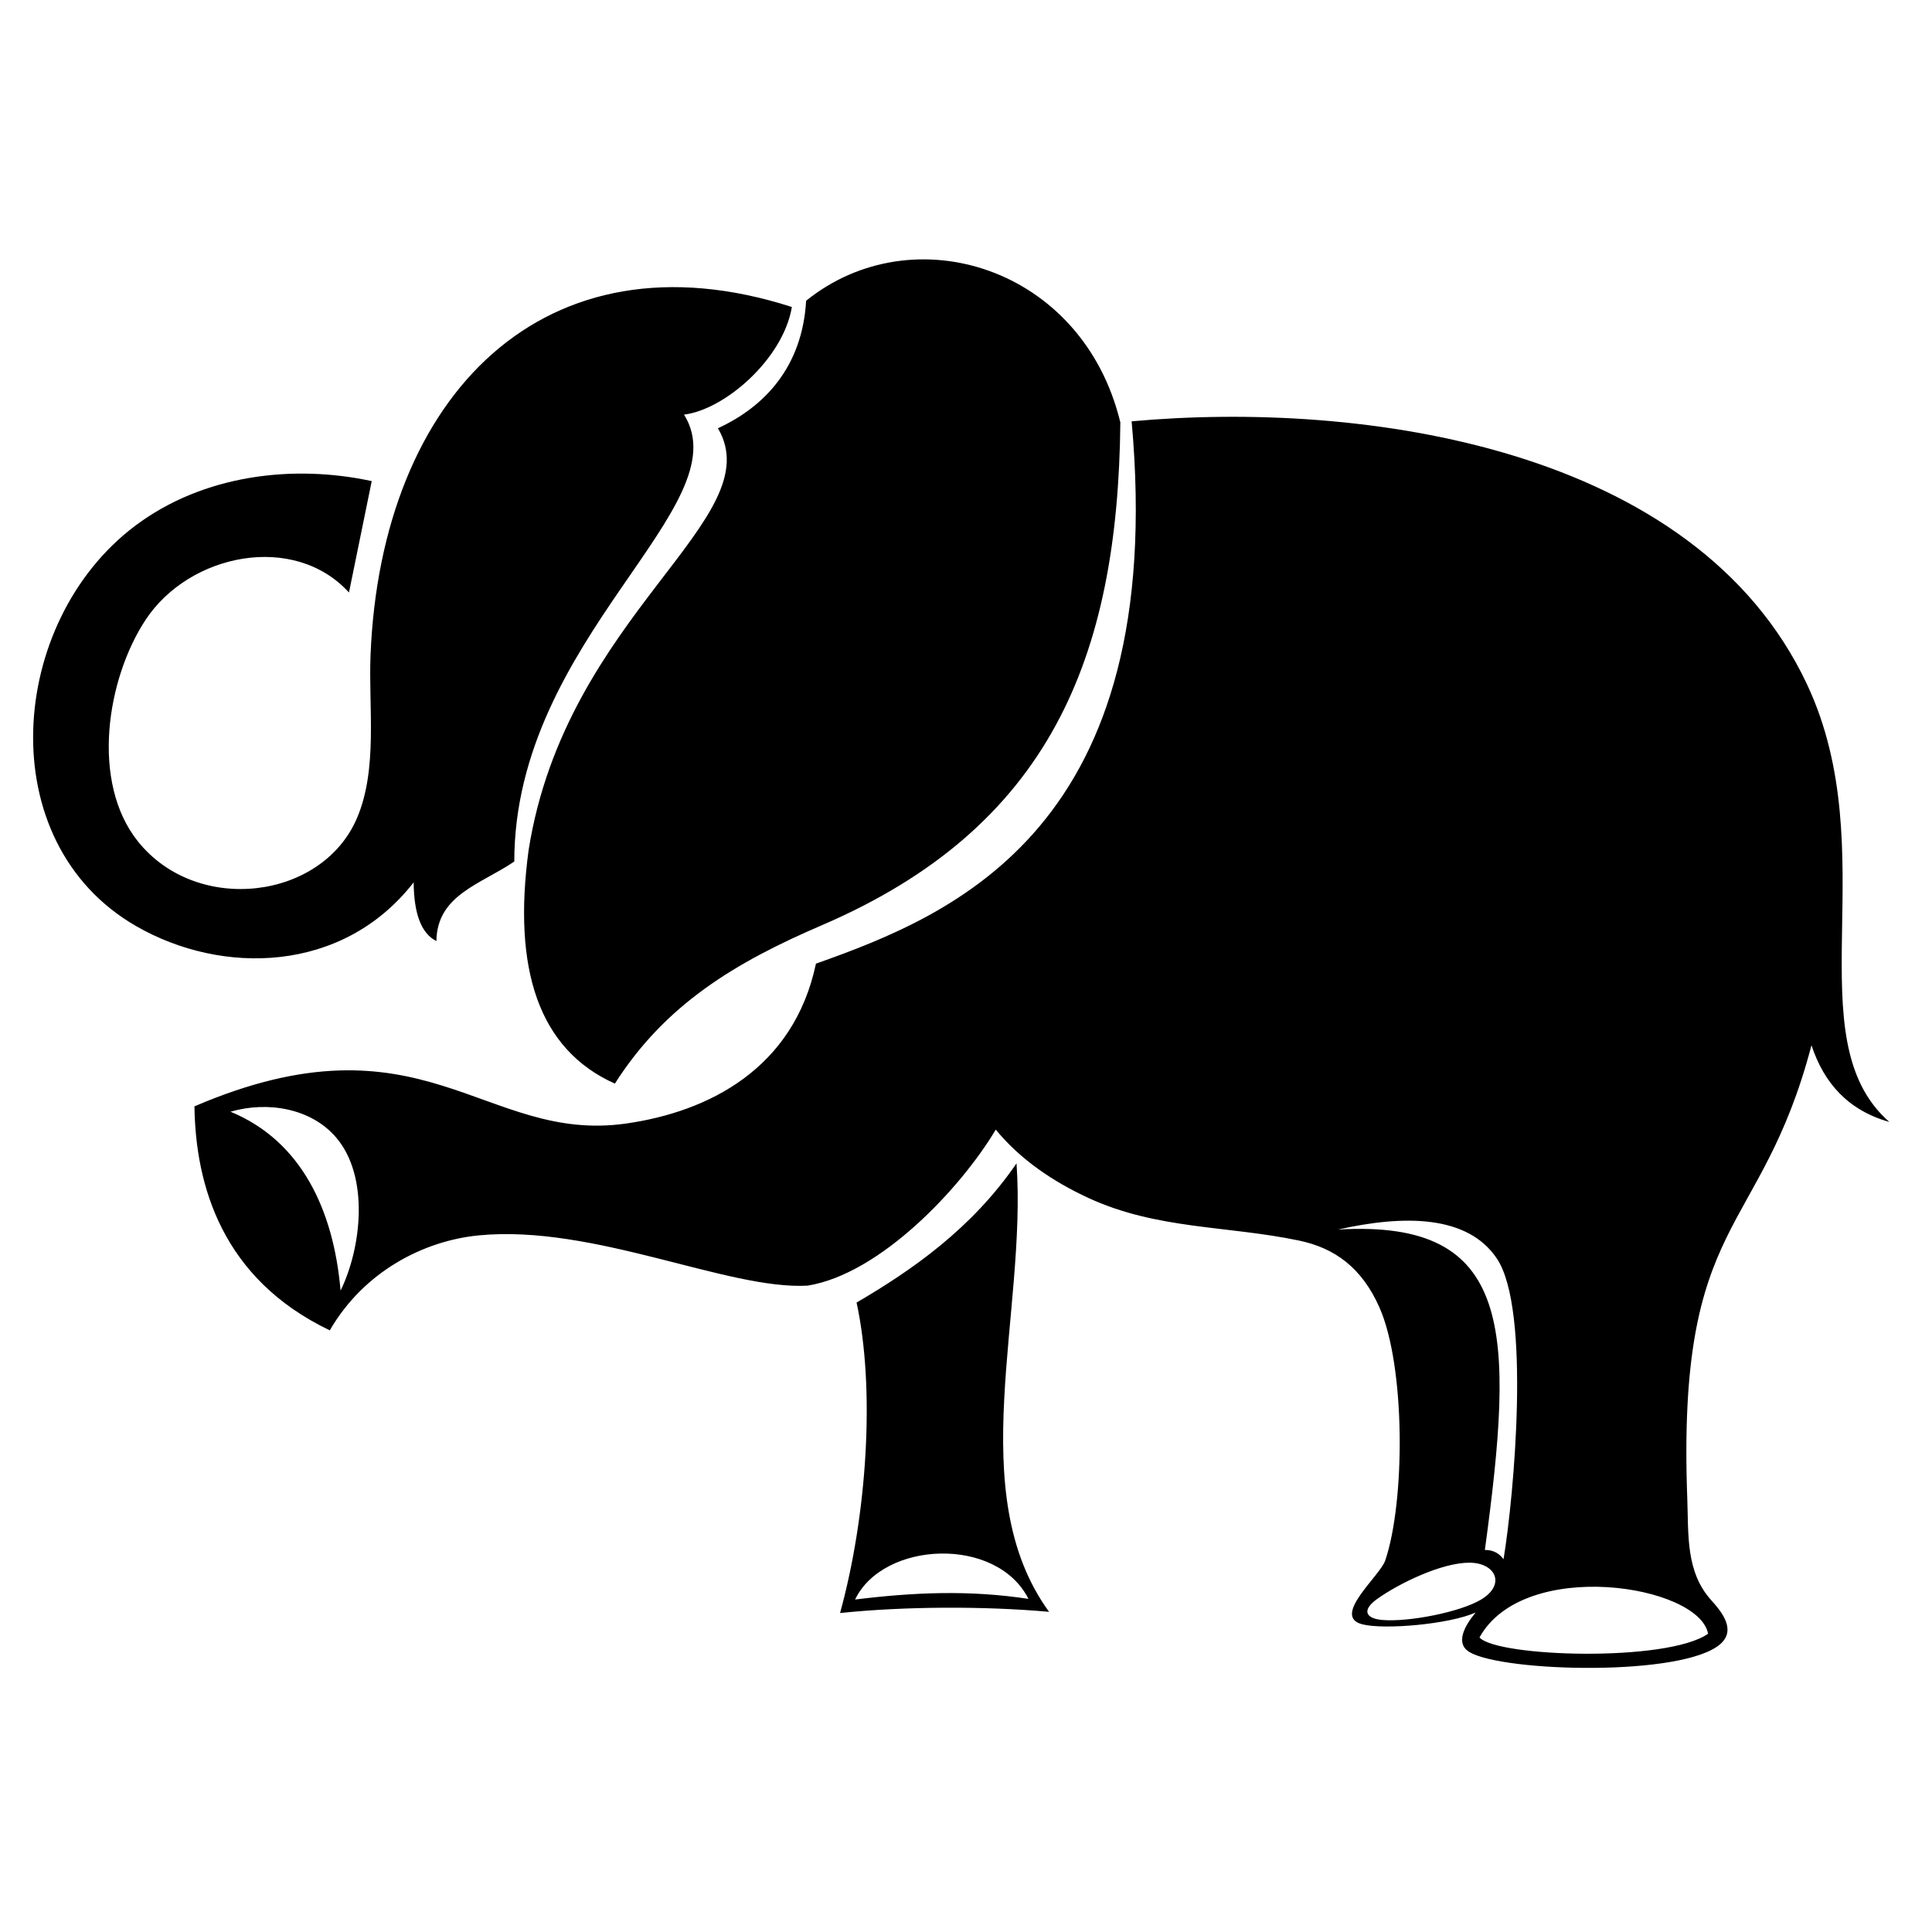 <?xml version="1.0" encoding="utf-8"?>
<!-- Generator: Adobe Illustrator 16.0.0, SVG Export Plug-In . SVG Version: 6.00 Build 0)  -->
<!DOCTYPE svg PUBLIC "-//W3C//DTD SVG 1.1//EN" "http://www.w3.org/Graphics/SVG/1.1/DTD/svg11.dtd">
<svg version="1.1" id="Ebene_1" xmlns="http://www.w3.org/2000/svg" xmlns:xlink="http://www.w3.org/1999/xlink" x="0px" y="0px"
	 width="150px" height="150px" viewBox="0 0 150 150" enable-background="new 0 0 150 150" xml:space="preserve">
<path fill-rule="evenodd" clip-rule="evenodd" d="M28.768,50.868c0.814-20.203,13.525-33.199,32.713-27.033
	c-0.668,4.026-5.21,7.974-8.374,8.355c4.473,7.143-13.163,17.322-13.178,34.698c-2.586,1.765-6.006,2.585-6.046,6.176
	c-1.195-0.594-1.747-2.169-1.767-4.557c-5.498,7.07-14.885,7.232-21.547,3.396c-11.321-6.518-9.958-23.641-0.09-31.069
	c5.322-4.006,12.335-4.79,18.382-3.481l-1.767,8.648c-4.271-4.682-12.404-3.029-15.797,2.132
	c-3.015,4.587-4.275,12.587-0.584,17.199c4.584,5.726,14.299,4.542,17.009-1.829C29.347,59.682,28.604,54.907,28.768,50.868
	L28.768,50.868z M107.332,125.775c2.041,0.169,6.04-0.607,7.671-1.592c1.932-1.166,1.113-2.856-0.929-2.856
	c-2.149,0-5.455,1.605-7.142,2.81C105.666,125.04,106.069,125.67,107.332,125.775L107.332,125.775z M114.868,127.131
	c1.351,1.524,14.566,1.944,17.747-0.287C131.914,123.037,118.304,120.906,114.868,127.131L114.868,127.131z M103.882,95.463
	c5.071-1.141,10.056-1.165,12.342,2.262c2.644,3.964,1.316,18.469,0.511,23.331c-0.34-0.455-0.803-0.725-1.45-0.718
	C117.597,103.319,117.561,94.644,103.882,95.463L103.882,95.463z M66.388,124.187c4.526-0.558,8.85-0.754,13.462-0.05
	C77.373,119.231,68.573,119.642,66.388,124.187L66.388,124.187z M17.894,86.312c5.5,2.266,8.005,7.628,8.548,13.891
	c1.624-3.325,2.255-8.849-0.35-11.895C24.167,86.059,20.803,85.47,17.894,86.312L17.894,86.312z M62.587,23.35
	c8.306-6.697,21.479-2.625,24.396,9.447c-0.179,18.277-5.485,31.436-23.172,39.036c-6.697,2.88-12.14,6.122-16.073,12.298
	c-5.936-2.659-7.944-8.909-6.696-18.135c2.9-18.345,18.859-25.69,14.697-32.747C59.375,31.577,62.293,28.475,62.587,23.35
	L62.587,23.35z M87.86,32.712c17.901-1.629,43.744,1.951,52.43,20.406c6.143,13.052-1.018,27.511,6.397,33.989
	c-3.197-0.9-5.072-3.012-6.044-5.953c-3.967,15.085-10.461,13.102-9.643,35.189c0.104,2.796-0.135,5.684,1.859,7.895
	c0.82,0.908,1.944,2.29,0.729,3.387c-2.846,2.572-16.879,2.196-19.491,0.646c-1.121-0.664-0.424-1.999,0.471-3.076
	c-2.061,0.92-7.127,1.353-8.809,0.913c-2.402-0.626,1.384-3.745,1.792-4.955c1.556-4.607,1.576-15.079-0.457-19.655
	c-1.367-3.08-3.466-4.604-6.248-5.184c-5.592-1.167-11.024-0.847-16.354-3.311c-2.746-1.271-5.273-2.978-7.182-5.299
	c-2.707,4.547-8.968,11.203-14.605,12.112c-6.193,0.354-16.609-4.771-25.534-3.902c-4.268,0.417-8.913,2.793-11.566,7.373
	c-8.364-3.999-10.422-11.252-10.508-17.391c17.755-7.616,22.455,2.908,33.505,1.336c6.408-0.912,13.023-4.251,14.748-12.415
	C74.144,71,90.703,64.208,87.86,32.712L87.86,32.712z M78.923,90.322c0.814,11.666-4.206,25.575,2.527,34.82
	c-5.013-0.451-11.201-0.431-16.228,0.093c2.11-7.663,2.733-17.42,1.282-24.104C70.863,98.58,75.461,95.371,78.923,90.322
	L78.923,90.322z"/>
</svg>
